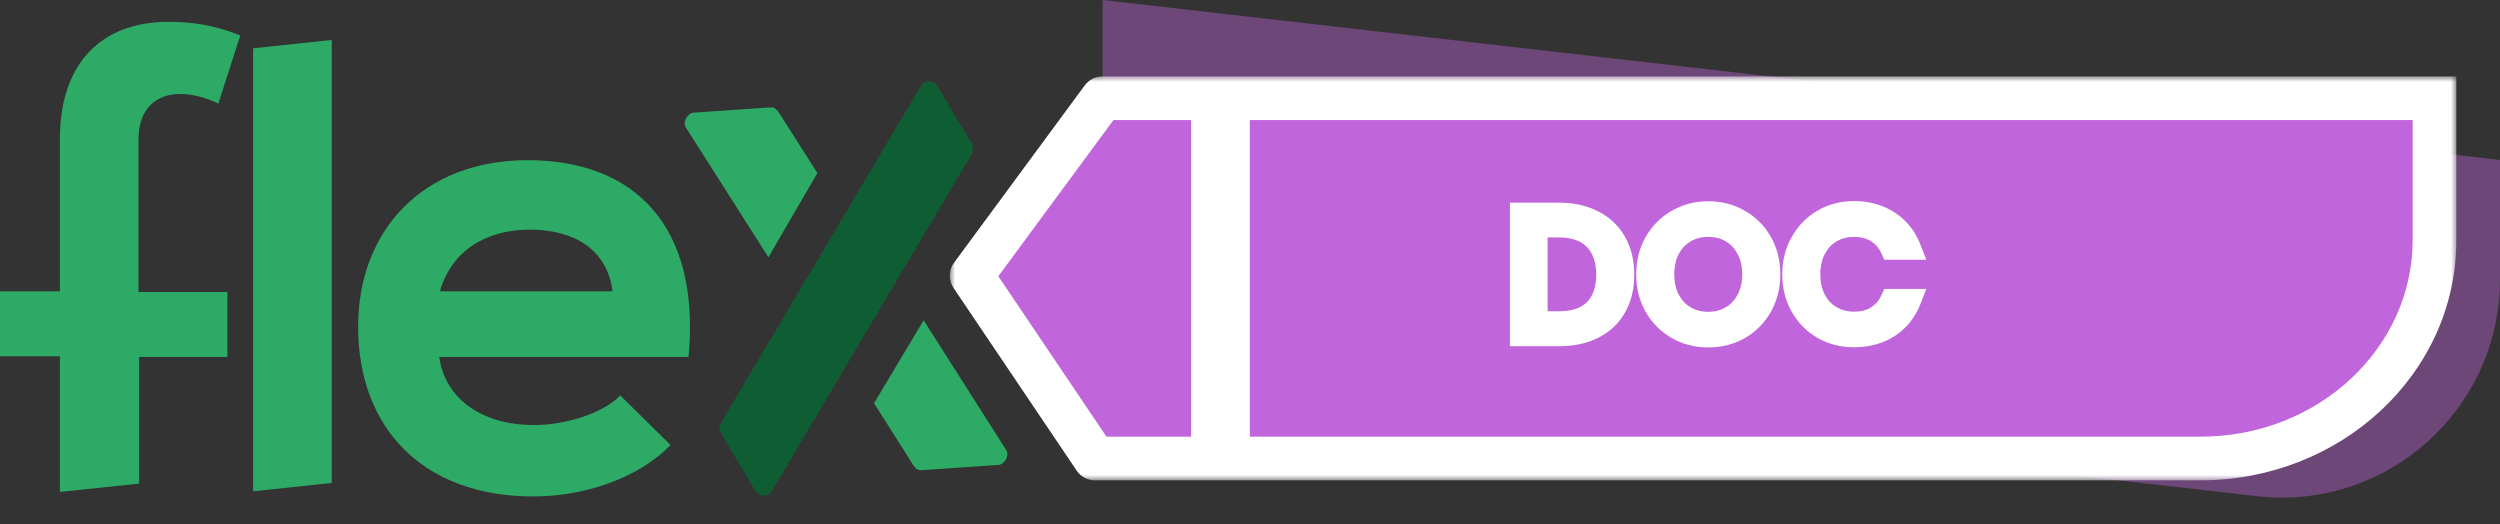 <svg width="229" height="48" viewBox="0 0 229 48" fill="none" xmlns="http://www.w3.org/2000/svg">
<rect x="0" y="0" width="229" height="48" fill="#333333" stroke="none"/>
<path d="M101 33.347L206.725 45.45C218.595 46.809 229 37.527 229 25.58V14.653L101 0V33.347Z" fill="#C165DD" fill-opacity="0.4"/>
<path d="M40.238 32.694C40.71 36.286 43.837 38.936 48.97 38.936C51.625 38.936 55.165 37.935 56.817 36.227L61.419 40.762C58.351 43.942 53.277 45.474 48.852 45.474C38.763 45.474 32.804 39.231 32.804 29.926C32.804 21.033 38.822 14.673 48.321 14.673C58.115 14.673 64.192 20.68 63.071 32.694H40.238ZM56.109 26.687C55.637 22.918 52.687 21.033 48.498 21.033C44.604 21.033 41.359 22.918 40.297 26.687H56.109Z" fill="#2DAB66"/>
<path d="M5.487 45.061V32.635H0V26.687H5.487V12.729C5.487 5.426 9.676 1.775 15.989 2.011C18.172 2.07 19.942 2.423 22.007 3.247L20.001 9.49C18.939 8.96 17.641 8.607 16.52 8.607C14.278 8.607 12.685 9.961 12.685 12.788V26.746H20.827V32.694H12.744V44.296L5.487 45.061Z" fill="#2DAB66"/>
<path d="M30.385 3.66V44.237L23.187 45.002V4.425L30.385 3.66Z" fill="#2DAB66"/>
<path d="M89.031 14.084L70.682 45.002C70.328 45.532 69.561 45.532 69.207 45.002L66.021 39.643C65.844 39.349 65.844 39.054 66.021 38.76L84.37 7.841C84.724 7.311 85.491 7.311 85.845 7.841L89.031 13.2C89.149 13.495 89.149 13.848 89.031 14.084Z" fill="#0F5E33"/>
<path d="M71.272 10.197C71.213 10.138 71.154 10.079 71.095 10.02C71.036 9.961 70.977 9.902 70.918 9.902C70.859 9.844 70.741 9.844 70.682 9.844C70.623 9.844 70.505 9.844 70.446 9.844L68.735 9.961L67.024 10.079L65.313 10.197L63.602 10.315C63.425 10.315 63.248 10.373 63.13 10.491C63.012 10.609 62.894 10.727 62.835 10.845C62.776 10.963 62.717 11.139 62.717 11.316C62.717 11.492 62.776 11.61 62.894 11.787L70.387 23.566L74.871 15.851L71.272 10.197Z" fill="#2DAB66"/>
<path d="M83.721 42.706C83.78 42.764 83.839 42.823 83.898 42.882C83.957 42.941 84.016 43 84.075 43C84.134 43.059 84.252 43.059 84.311 43.059C84.37 43.059 84.488 43.059 84.547 43.059L86.258 42.941L87.969 42.823L89.68 42.706L91.391 42.588C91.568 42.588 91.745 42.529 91.863 42.411C91.981 42.293 92.099 42.175 92.158 42.058C92.217 41.94 92.276 41.763 92.276 41.587C92.276 41.41 92.217 41.292 92.099 41.115L84.606 29.337L80.063 36.934L83.721 42.706Z" fill="#2DAB66"/>
<mask id="path-8-outside-1_266_541" maskUnits="userSpaceOnUse" x="87" y="7" width="138" height="37" fill="black">
<rect fill="white" x="87" y="7" width="138" height="37"/>
<path d="M89 25.254L100.289 42H112.485V9H100.98L89 25.254Z"/>
<path d="M111.103 42H201.56C213.401 42 223 33.046 223 22V9H111.103V42Z"/>
</mask>
<path d="M89 25.254L100.289 42H112.485V9H100.98L89 25.254Z" fill="#C165DD"/>
<path d="M111.103 42H201.56C213.401 42 223 33.046 223 22V9H111.103V42Z" fill="#C165DD"/>
<path d="M100.289 42L98.631 43.118C99.002 43.669 99.624 44 100.289 44V42ZM89 25.254L87.39 24.067C86.888 24.748 86.869 25.671 87.342 26.372L89 25.254ZM100.98 9V7C100.344 7 99.747 7.302 99.37 7.813L100.98 9ZM112.485 9H114.485C114.485 7.895 113.589 7 112.485 7V9ZM112.485 42V44C113.589 44 114.485 43.105 114.485 42H112.485ZM111.103 42H109.103V44H111.103V42ZM223 9H225V7H223V9ZM111.103 9V7H109.103V9H111.103ZM101.948 40.882L90.658 24.136L87.342 26.372L98.631 43.118L101.948 40.882ZM90.61 26.44L102.59 10.187L99.37 7.813L87.39 24.067L90.61 26.44ZM100.98 11H112.485V7H100.98V11ZM110.485 9V42H114.485V9H110.485ZM112.485 40H100.289V44H112.485V40ZM111.103 44H201.56V40H111.103V44ZM225 22V9H221V22H225ZM223 7H111.103V11H223V7ZM109.103 9V42H113.103V9H109.103ZM201.56 44C214.372 44 225 34.279 225 22H221C221 31.812 212.43 40 201.56 40V44Z" fill="white" mask="url(#path-8-outside-1_266_541)"/>
<path d="M142.779 19.562C143.995 19.562 145.046 19.791 145.931 20.25C146.827 20.698 147.51 21.343 147.979 22.186C148.459 23.029 148.699 24.02 148.699 25.162C148.699 26.303 148.459 27.295 147.979 28.138C147.51 28.97 146.827 29.61 145.931 30.058C145.046 30.495 143.995 30.714 142.779 30.714H139.307V19.562H142.779ZM142.779 29.514C144.219 29.514 145.318 29.135 146.075 28.378C146.832 27.61 147.211 26.538 147.211 25.162C147.211 23.775 146.827 22.692 146.059 21.914C145.302 21.135 144.208 20.746 142.779 20.746H140.763V29.514H142.779ZM156.476 30.826C155.441 30.826 154.497 30.586 153.644 30.106C152.79 29.615 152.113 28.938 151.612 28.074C151.121 27.199 150.876 26.218 150.876 25.13C150.876 24.042 151.121 23.066 151.612 22.202C152.113 21.327 152.79 20.65 153.644 20.17C154.497 19.679 155.441 19.434 156.476 19.434C157.521 19.434 158.47 19.679 159.324 20.17C160.177 20.65 160.849 21.322 161.34 22.186C161.83 23.05 162.076 24.031 162.076 25.13C162.076 26.229 161.83 27.21 161.34 28.074C160.849 28.938 160.177 29.615 159.324 30.106C158.47 30.586 157.521 30.826 156.476 30.826ZM156.476 29.562C157.254 29.562 157.953 29.381 158.572 29.018C159.201 28.655 159.692 28.138 160.044 27.466C160.406 26.794 160.588 26.015 160.588 25.13C160.588 24.234 160.406 23.455 160.044 22.794C159.692 22.122 159.206 21.605 158.588 21.242C157.969 20.879 157.265 20.698 156.476 20.698C155.686 20.698 154.982 20.879 154.364 21.242C153.745 21.605 153.254 22.122 152.892 22.794C152.54 23.455 152.364 24.234 152.364 25.13C152.364 26.015 152.54 26.794 152.892 27.466C153.254 28.138 153.745 28.655 154.364 29.018C154.993 29.381 155.697 29.562 156.476 29.562ZM164.254 25.13C164.254 24.042 164.499 23.066 164.99 22.202C165.48 21.327 166.147 20.645 166.99 20.154C167.843 19.663 168.787 19.418 169.822 19.418C171.038 19.418 172.099 19.711 173.006 20.298C173.912 20.884 174.574 21.716 174.99 22.794H173.246C172.936 22.122 172.488 21.605 171.902 21.242C171.326 20.879 170.632 20.698 169.822 20.698C169.043 20.698 168.344 20.879 167.726 21.242C167.107 21.605 166.622 22.122 166.27 22.794C165.918 23.455 165.742 24.234 165.742 25.13C165.742 26.015 165.918 26.794 166.27 27.466C166.622 28.127 167.107 28.639 167.726 29.002C168.344 29.364 169.043 29.546 169.822 29.546C170.632 29.546 171.326 29.37 171.902 29.018C172.488 28.655 172.936 28.138 173.246 27.466H174.99C174.574 28.532 173.912 29.359 173.006 29.946C172.099 30.522 171.038 30.81 169.822 30.81C168.787 30.81 167.843 30.57 166.99 30.09C166.147 29.599 165.48 28.922 164.99 28.058C164.499 27.194 164.254 26.218 164.254 25.13Z" fill="white"/>
<path d="M145.931 20.25L145.471 21.138L145.477 21.141L145.484 21.144L145.931 20.25ZM147.979 22.186L147.105 22.672L147.11 22.681L147.979 22.186ZM147.979 28.138L147.11 27.643L147.108 27.646L147.979 28.138ZM145.931 30.058L146.374 30.954L146.378 30.952L145.931 30.058ZM139.307 30.714H138.307V31.714H139.307V30.714ZM139.307 19.562V18.562H138.307V19.562H139.307ZM146.075 28.378L146.782 29.085L146.787 29.08L146.075 28.378ZM146.059 21.914L145.342 22.611L145.347 22.616L146.059 21.914ZM140.763 20.746V19.746H139.763V20.746H140.763ZM140.763 29.514H139.763V30.514H140.763V29.514ZM142.779 20.562C143.87 20.562 144.756 20.767 145.471 21.138L146.391 19.362C145.336 18.815 144.12 18.562 142.779 18.562V20.562ZM145.484 21.144C146.207 21.506 146.738 22.013 147.105 22.672L148.853 21.699C148.281 20.674 147.447 19.89 146.378 19.355L145.484 21.144ZM147.11 22.681C147.49 23.348 147.699 24.163 147.699 25.162H149.699C149.699 23.878 149.428 22.709 148.848 21.691L147.11 22.681ZM147.699 25.162C147.699 26.16 147.49 26.976 147.11 27.643L148.848 28.633C149.428 27.615 149.699 26.446 149.699 25.162H147.699ZM147.108 27.646C146.742 28.296 146.211 28.8 145.484 29.163L146.378 30.952C147.443 30.42 148.278 29.643 148.85 28.629L147.108 27.646ZM145.488 29.161C144.769 29.517 143.876 29.714 142.779 29.714V31.714C144.114 31.714 145.323 31.474 146.374 30.954L145.488 29.161ZM142.779 29.714H139.307V31.714H142.779V29.714ZM140.307 30.714V19.562H138.307V30.714H140.307ZM139.307 20.562H142.779V18.562H139.307V20.562ZM142.779 30.514C144.39 30.514 145.78 30.087 146.782 29.085L145.368 27.671C144.856 28.183 144.048 28.514 142.779 28.514V30.514ZM146.787 29.08C147.776 28.077 148.211 26.725 148.211 25.162H146.211C146.211 26.351 145.889 27.143 145.363 27.676L146.787 29.08ZM148.211 25.162C148.211 23.586 147.77 22.224 146.771 21.212L145.347 22.616C145.884 23.161 146.211 23.964 146.211 25.162H148.211ZM146.776 21.217C145.776 20.189 144.389 19.746 142.779 19.746V21.746C144.027 21.746 144.827 22.082 145.342 22.611L146.776 21.217ZM142.779 19.746H140.763V21.746H142.779V19.746ZM139.763 20.746V29.514H141.763V20.746H139.763ZM140.763 30.514H142.779V28.514H140.763V30.514ZM153.644 30.106L153.145 30.973L153.153 30.977L153.644 30.106ZM151.612 28.074L150.739 28.563L150.743 28.57L150.747 28.576L151.612 28.074ZM151.612 22.202L150.744 21.705L150.742 21.708L151.612 22.202ZM153.644 20.17L154.134 21.041L154.142 21.037L153.644 20.17ZM159.324 20.17L158.825 21.037L158.833 21.041L159.324 20.17ZM161.34 22.186L162.209 21.692L161.34 22.186ZM159.324 30.106L159.814 30.977L159.822 30.973L159.324 30.106ZM158.572 29.018L158.072 28.151L158.066 28.155L158.572 29.018ZM160.044 27.466L159.163 26.991L159.158 27.002L160.044 27.466ZM160.044 22.794L159.158 23.258L159.162 23.266L159.167 23.275L160.044 22.794ZM158.588 21.242L158.082 22.105L158.588 21.242ZM154.364 21.242L154.869 22.105V22.105L154.364 21.242ZM152.892 22.794L152.011 22.319L152.009 22.324L152.892 22.794ZM152.892 27.466L152.006 27.93L152.011 27.941L152.892 27.466ZM154.364 29.018L153.858 29.881L153.864 29.884L154.364 29.018ZM156.476 29.826C155.602 29.826 154.829 29.625 154.134 29.234L153.153 30.977C154.165 31.547 155.279 31.826 156.476 31.826V29.826ZM154.142 29.239C153.443 28.837 152.891 28.287 152.476 27.572L150.747 28.576C151.335 29.589 152.137 30.393 153.145 30.973L154.142 29.239ZM152.484 27.585C152.084 26.872 151.876 26.061 151.876 25.13H149.876C149.876 26.374 150.158 27.526 150.739 28.563L152.484 27.585ZM151.876 25.13C151.876 24.198 152.084 23.395 152.481 22.696L150.742 21.708C150.158 22.737 149.876 23.886 149.876 25.13H151.876ZM152.479 22.699C152.894 21.976 153.442 21.43 154.134 21.041L153.153 19.298C152.138 19.869 151.332 20.678 150.744 21.705L152.479 22.699ZM154.142 21.037C154.836 20.638 155.606 20.434 156.476 20.434V18.434C155.275 18.434 154.158 18.721 153.145 19.303L154.142 21.037ZM156.476 20.434C157.357 20.434 158.133 20.639 158.825 21.037L159.822 19.303C158.808 18.72 157.685 18.434 156.476 18.434V20.434ZM158.833 21.041C159.526 21.431 160.068 21.971 160.47 22.68L162.209 21.692C161.63 20.672 160.828 19.869 159.814 19.298L158.833 21.041ZM160.47 22.68C160.866 23.378 161.076 24.186 161.076 25.13H163.076C163.076 23.877 162.794 22.722 162.209 21.692L160.47 22.68ZM161.076 25.13C161.076 26.074 160.866 26.882 160.47 27.58L162.209 28.568C162.794 27.538 163.076 26.383 163.076 25.13H161.076ZM160.47 27.58C160.067 28.29 159.522 28.838 158.825 29.239L159.822 30.973C160.832 30.392 161.631 29.585 162.209 28.568L160.47 27.58ZM158.833 29.234C158.14 29.624 157.361 29.826 156.476 29.826V31.826C157.681 31.826 158.801 31.547 159.814 30.977L158.833 29.234ZM156.476 30.562C157.416 30.562 158.292 30.341 159.077 29.881L158.066 28.155C157.614 28.42 157.092 28.562 156.476 28.562V30.562ZM159.071 29.884C159.872 29.423 160.493 28.762 160.929 27.93L159.158 27.002C158.89 27.514 158.53 27.888 158.072 28.151L159.071 29.884ZM160.924 27.941C161.377 27.101 161.588 26.154 161.588 25.13H159.588C159.588 25.876 159.436 26.487 159.163 26.991L160.924 27.941ZM161.588 25.13C161.588 24.097 161.378 23.147 160.92 22.313L159.167 23.275C159.435 23.763 159.588 24.37 159.588 25.13H161.588ZM160.929 22.33C160.496 21.502 159.883 20.842 159.093 20.379L158.082 22.105C158.529 22.367 158.887 22.742 159.158 23.258L160.929 22.33ZM159.093 20.379C158.306 19.918 157.424 19.698 156.476 19.698V21.698C157.105 21.698 157.632 21.841 158.082 22.105L159.093 20.379ZM156.476 19.698C155.527 19.698 154.645 19.918 153.858 20.379L154.869 22.105C155.319 21.841 155.846 21.698 156.476 21.698V19.698ZM153.858 20.379C153.071 20.84 152.455 21.497 152.011 22.319L153.772 23.269C154.053 22.747 154.419 22.369 154.869 22.105L153.858 20.379ZM152.009 22.324C151.566 23.156 151.364 24.102 151.364 25.13H153.364C153.364 24.366 153.513 23.755 153.774 23.264L152.009 22.324ZM151.364 25.13C151.364 26.15 151.567 27.093 152.006 27.93L153.777 27.002C153.512 26.495 153.364 25.881 153.364 25.13H151.364ZM152.011 27.941C152.455 28.763 153.071 29.419 153.858 29.881L154.869 28.155C154.419 27.891 154.053 27.513 153.772 26.991L152.011 27.941ZM153.864 29.884C154.656 30.341 155.535 30.562 156.476 30.562V28.562C155.859 28.562 155.329 28.42 154.863 28.151L153.864 29.884ZM164.99 22.202L165.859 22.696L165.862 22.691L164.99 22.202ZM166.99 20.154L166.491 19.287L166.486 19.29L166.99 20.154ZM173.006 20.298L173.549 19.458L173.006 20.298ZM174.99 22.794V23.794H176.448L175.922 22.434L174.99 22.794ZM173.246 22.794L172.337 23.212L172.605 23.794H173.246V22.794ZM171.902 21.242L171.369 22.088L171.376 22.093L171.902 21.242ZM167.726 21.242L168.231 22.105V22.105L167.726 21.242ZM166.27 22.794L167.152 23.264L167.155 23.258L166.27 22.794ZM166.27 27.466L165.384 27.93L165.387 27.936L166.27 27.466ZM167.726 29.002L168.231 28.139L167.726 29.002ZM171.902 29.018L172.423 29.871L172.427 29.869L171.902 29.018ZM173.246 27.466V26.466H172.605L172.337 27.048L173.246 27.466ZM174.99 27.466L175.921 27.829L176.453 26.466H174.99V27.466ZM173.006 29.946L173.542 30.79L173.549 30.785L173.006 29.946ZM166.99 30.09L166.486 30.954L166.493 30.958L166.499 30.961L166.99 30.09ZM164.99 28.058L165.859 27.564L164.99 28.058ZM165.254 25.13C165.254 24.198 165.462 23.395 165.859 22.696L164.12 21.708C163.536 22.737 163.254 23.886 163.254 25.13H165.254ZM165.862 22.691C166.268 21.968 166.809 21.416 167.493 21.018L166.486 19.29C165.485 19.873 164.693 20.687 164.117 21.713L165.862 22.691ZM167.488 21.021C168.182 20.622 168.953 20.418 169.822 20.418V18.418C168.621 18.418 167.504 18.705 166.491 19.287L167.488 21.021ZM169.822 20.418C170.87 20.418 171.737 20.668 172.462 21.137L173.549 19.458C172.461 18.754 171.205 18.418 169.822 18.418V20.418ZM172.462 21.137C173.179 21.601 173.711 22.259 174.057 23.154L175.922 22.434C175.436 21.174 174.645 20.168 173.549 19.458L172.462 21.137ZM174.99 21.794H173.246V23.794H174.99V21.794ZM174.154 22.376C173.769 21.539 173.194 20.865 172.427 20.391L171.376 22.093C171.783 22.344 172.104 22.705 172.337 23.212L174.154 22.376ZM172.434 20.396C171.671 19.915 170.784 19.698 169.822 19.698V21.698C170.48 21.698 170.981 21.844 171.369 22.088L172.434 20.396ZM169.822 19.698C168.881 19.698 168.005 19.919 167.22 20.379L168.231 22.105C168.684 21.839 169.205 21.698 169.822 21.698V19.698ZM167.22 20.379C166.43 20.842 165.817 21.502 165.384 22.33L167.155 23.258C167.426 22.742 167.784 22.367 168.231 22.105L167.22 20.379ZM165.387 22.324C164.944 23.156 164.742 24.102 164.742 25.13H166.742C166.742 24.366 166.891 23.755 167.152 23.264L165.387 22.324ZM164.742 25.13C164.742 26.15 164.945 27.093 165.384 27.93L167.155 27.002C166.89 26.495 166.742 25.881 166.742 25.13H164.742ZM165.387 27.936C165.822 28.753 166.434 29.404 167.22 29.865L168.231 28.139C167.78 27.874 167.422 27.502 167.152 26.996L165.387 27.936ZM167.22 29.865C168.005 30.325 168.881 30.546 169.822 30.546V28.546C169.205 28.546 168.684 28.404 168.231 28.139L167.22 29.865ZM169.822 30.546C170.779 30.546 171.661 30.337 172.423 29.871L171.38 28.165C170.99 28.403 170.485 28.546 169.822 28.546V30.546ZM172.427 29.869C173.194 29.395 173.769 28.721 174.154 27.884L172.337 27.048C172.104 27.555 171.783 27.916 171.376 28.167L172.427 29.869ZM173.246 28.466H174.99V26.466H173.246V28.466ZM174.058 27.102C173.713 27.986 173.182 28.641 172.462 29.106L173.549 30.785C174.643 30.078 175.434 29.079 175.921 27.829L174.058 27.102ZM172.469 29.102C171.743 29.563 170.873 29.81 169.822 29.81V31.81C171.202 31.81 172.454 31.481 173.542 30.79L172.469 29.102ZM169.822 29.81C168.949 29.81 168.175 29.609 167.48 29.218L166.499 30.961C167.511 31.53 168.625 31.81 169.822 31.81V29.81ZM167.493 29.226C166.806 28.826 166.264 28.277 165.859 27.564L164.12 28.552C164.696 29.566 165.488 30.373 166.486 30.954L167.493 29.226ZM165.859 27.564C165.462 26.865 165.254 26.062 165.254 25.13H163.254C163.254 26.374 163.536 27.523 164.12 28.552L165.859 27.564Z" fill="white"/>
</svg>
